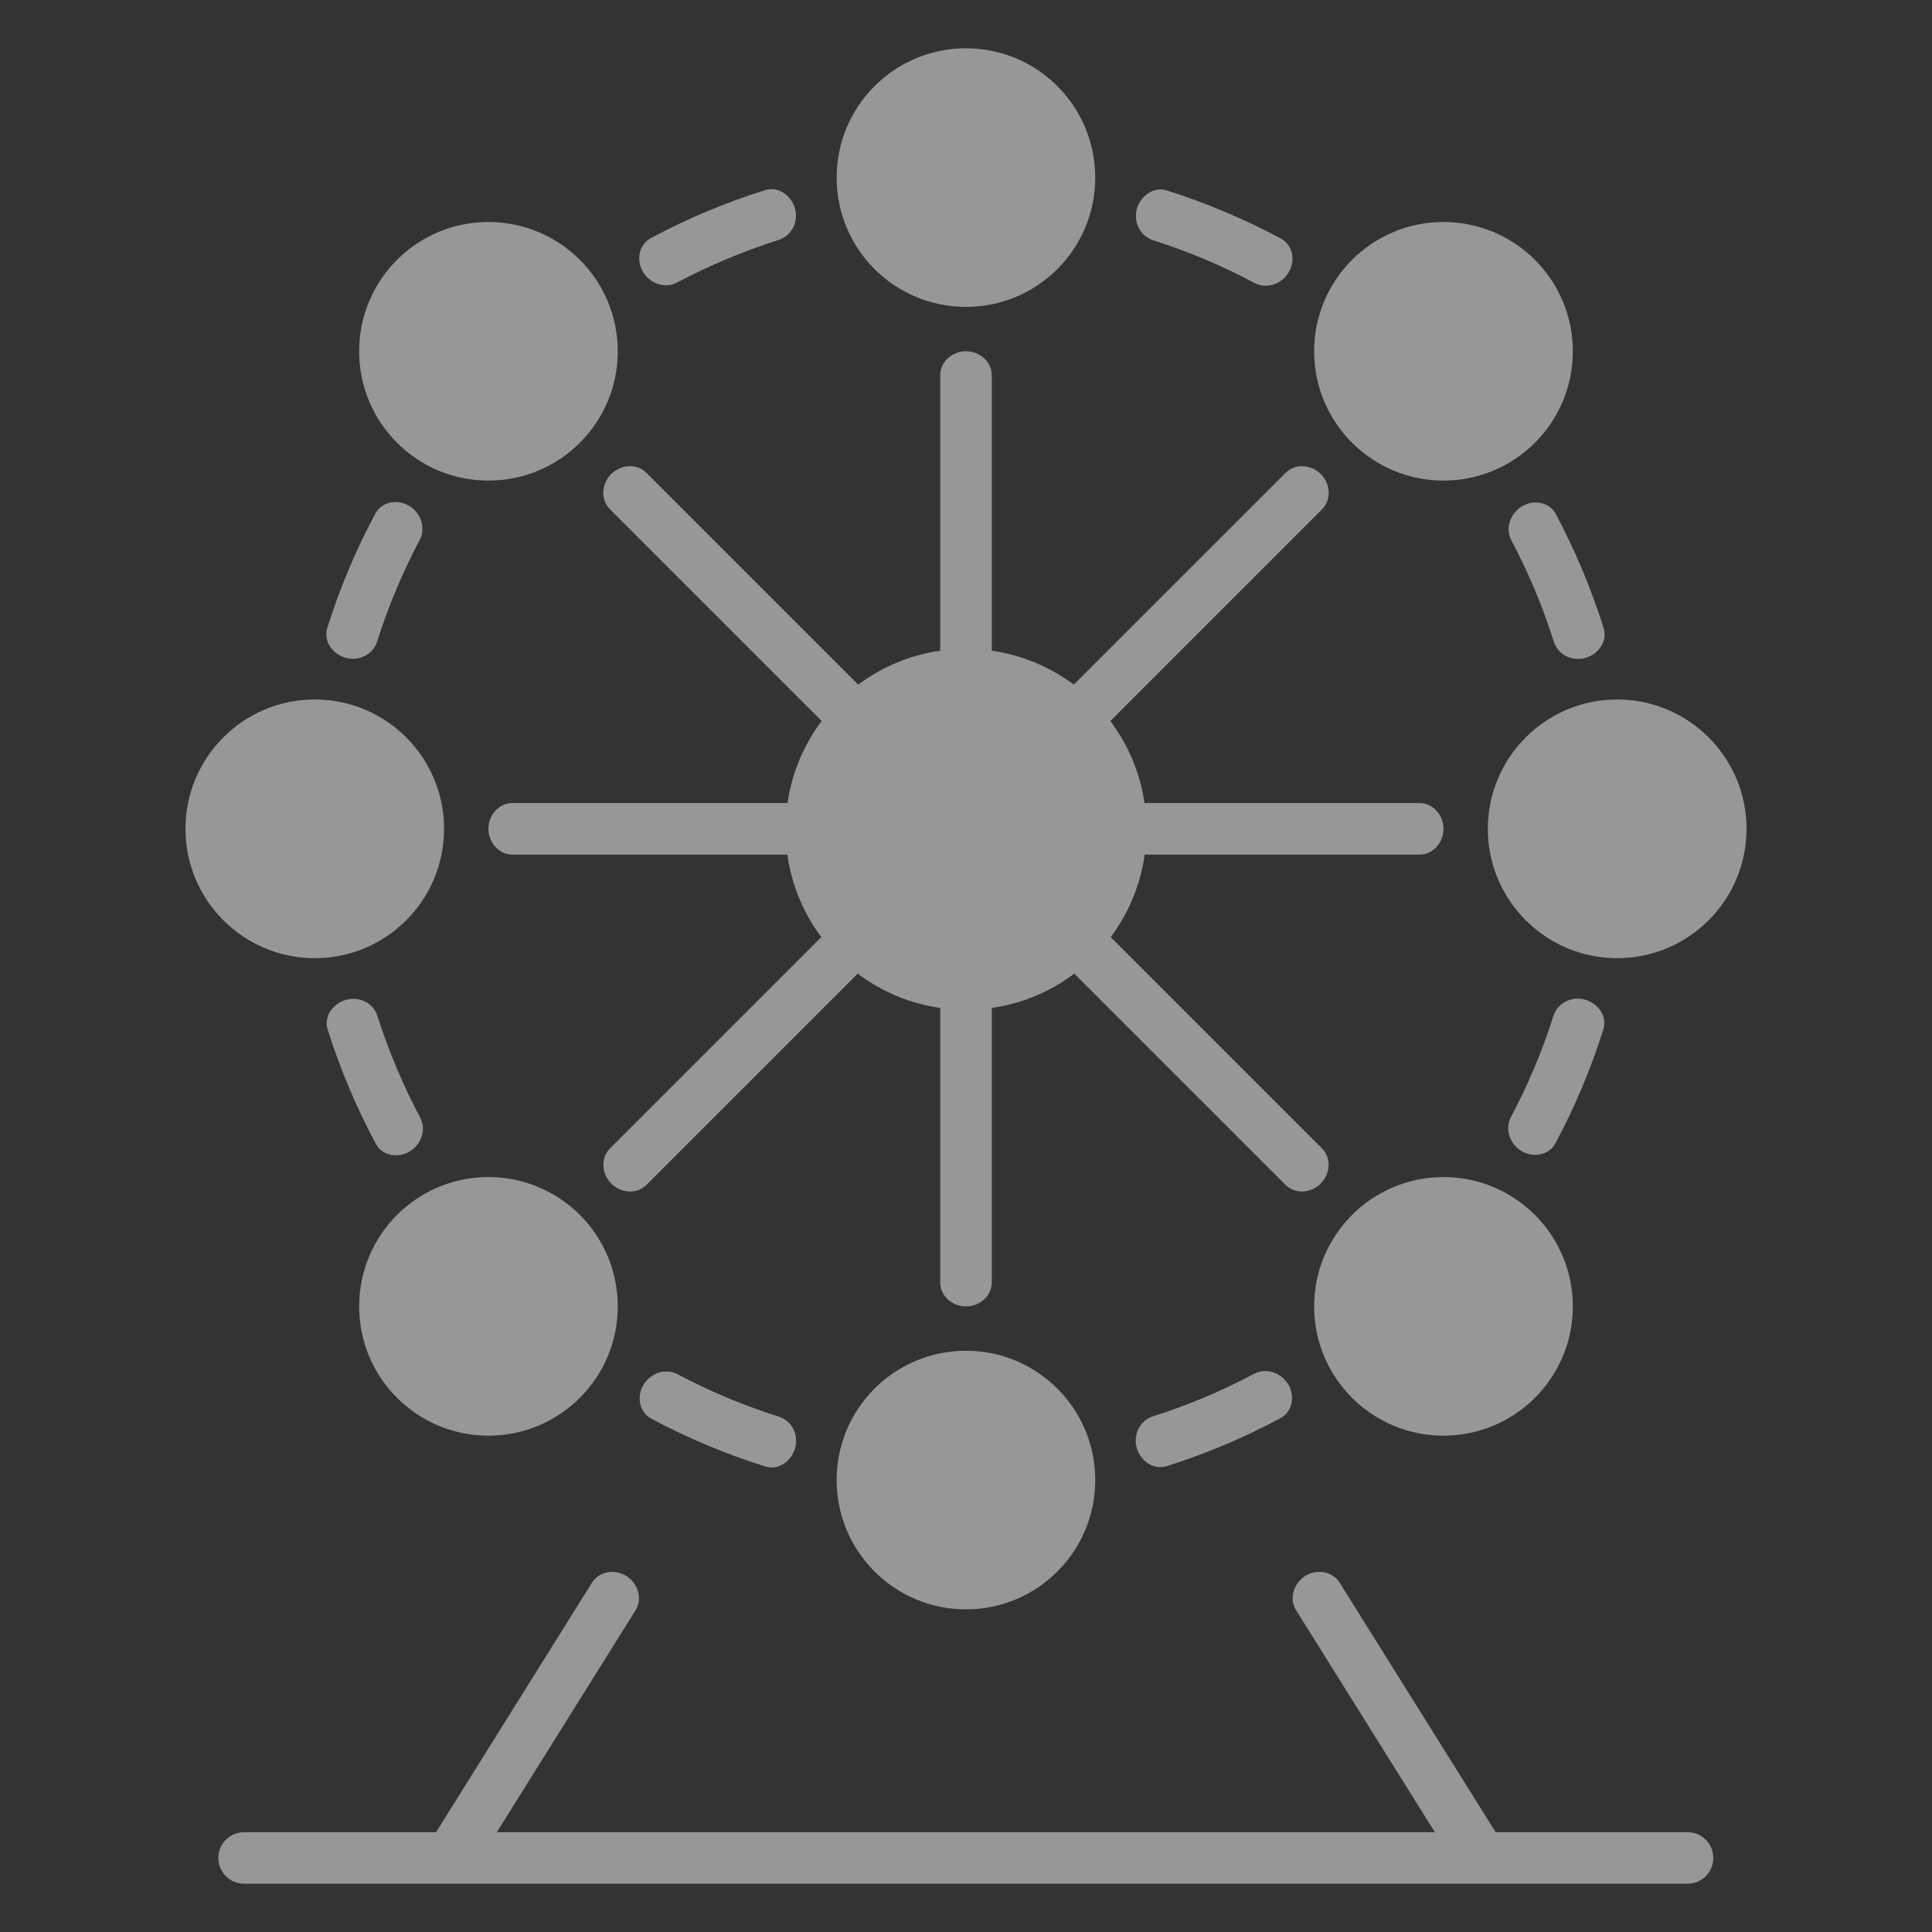 <svg width="20" height="20" viewBox="0 0 20 20" fill="none" xmlns="http://www.w3.org/2000/svg">
<rect x="0" y="0" width="20" height="20" fill="#333333" stroke="none"/>
<path fill-rule="evenodd" clip-rule="evenodd" d="M10 3.177C9.26 3.177 8.661 2.578 8.661 1.839C8.661 1.099 9.26 0.5 10 0.5C10.739 0.5 11.338 1.099 11.338 1.839C11.338 2.578 10.739 3.177 10 3.177ZM8.061 2.484C8.188 2.443 8.26 2.311 8.235 2.181C8.206 2.034 8.064 1.923 7.921 1.968C7.509 2.097 7.113 2.264 6.738 2.465C6.618 2.529 6.586 2.682 6.649 2.802C6.717 2.931 6.879 2.994 7.008 2.925C7.343 2.748 7.695 2.6 8.061 2.484ZM11.764 2.183C11.793 2.037 11.935 1.927 12.078 1.971C12.49 2.101 12.885 2.269 13.259 2.469C13.379 2.533 13.411 2.686 13.348 2.806C13.28 2.936 13.118 2.998 12.988 2.93C12.654 2.752 12.303 2.603 11.937 2.487C11.81 2.446 11.739 2.314 11.764 2.183ZM9.733 3.884C9.733 3.743 9.859 3.636 10 3.636C10.141 3.636 10.267 3.743 10.267 3.884V6.736C10.582 6.781 10.872 6.905 11.116 7.087L13.309 4.895C13.408 4.795 13.573 4.808 13.673 4.908C13.773 5.008 13.786 5.172 13.686 5.272L11.494 7.464C11.677 7.708 11.802 7.998 11.848 8.313H14.695C14.836 8.313 14.943 8.439 14.943 8.58C14.943 8.721 14.836 8.847 14.695 8.847H11.85C11.805 9.164 11.681 9.456 11.498 9.701L13.685 11.888C13.785 11.988 13.772 12.152 13.672 12.252C13.572 12.352 13.408 12.365 13.308 12.266L11.121 10.079C10.876 10.263 10.584 10.389 10.267 10.434V13.276C10.267 13.417 10.141 13.524 10 13.524C9.859 13.524 9.733 13.417 9.733 13.276V10.434C9.415 10.389 9.124 10.263 8.879 10.079L6.692 12.266C6.592 12.366 6.427 12.352 6.328 12.253C6.228 12.153 6.215 11.988 6.314 11.889L8.502 9.701C8.319 9.456 8.195 9.164 8.15 8.847H5.304C5.163 8.847 5.056 8.721 5.056 8.58C5.056 8.439 5.163 8.313 5.304 8.313H8.152C8.198 7.997 8.323 7.707 8.506 7.463L6.314 5.271C6.214 5.172 6.227 5.007 6.327 4.907C6.427 4.808 6.592 4.794 6.691 4.894L8.884 7.087C9.128 6.905 9.418 6.781 9.733 6.736V3.884ZM13.416 16.667C13.338 16.542 13.398 16.376 13.527 16.305C13.646 16.241 13.797 16.27 13.868 16.384L15.483 18.967H17.47C17.617 18.967 17.736 19.086 17.736 19.233C17.736 19.381 17.617 19.5 17.47 19.5H2.527C2.379 19.5 2.26 19.381 2.26 19.233C2.26 19.086 2.379 18.967 2.527 18.967H4.514L6.128 16.384C6.198 16.271 6.349 16.242 6.467 16.305C6.598 16.375 6.658 16.542 6.58 16.668L5.143 18.967H14.854L13.416 16.667ZM16.085 6.643C16.126 6.771 16.259 6.842 16.39 6.816C16.536 6.788 16.645 6.646 16.601 6.503C16.472 6.092 16.306 5.697 16.106 5.322C16.043 5.203 15.89 5.17 15.77 5.233C15.64 5.3 15.577 5.463 15.645 5.592C15.822 5.926 15.97 6.278 16.085 6.643ZM16.082 10.515C16.123 10.388 16.256 10.317 16.387 10.343C16.533 10.372 16.642 10.514 16.598 10.656C16.468 11.067 16.302 11.461 16.102 11.835C16.038 11.954 15.886 11.986 15.766 11.925C15.636 11.857 15.572 11.694 15.641 11.564C15.818 11.231 15.966 10.88 16.082 10.515ZM12.984 14.221C13.114 14.152 13.277 14.216 13.344 14.346C13.406 14.466 13.374 14.618 13.255 14.681C12.881 14.882 12.487 15.048 12.076 15.178C11.934 15.222 11.792 15.113 11.762 14.967C11.736 14.836 11.808 14.703 11.935 14.662C12.3 14.546 12.651 14.398 12.984 14.221ZM7.012 14.225C6.883 14.157 6.72 14.22 6.653 14.35C6.591 14.47 6.623 14.623 6.742 14.686C7.117 14.886 7.512 15.052 7.923 15.181C8.065 15.226 8.207 15.116 8.236 14.97C8.262 14.839 8.191 14.706 8.063 14.665C7.698 14.55 7.346 14.402 7.012 14.225ZM3.6 6.815C3.454 6.786 3.343 6.644 3.388 6.501C3.517 6.089 3.684 5.693 3.885 5.318C3.948 5.198 4.102 5.166 4.222 5.229C4.351 5.297 4.414 5.459 4.345 5.588C4.168 5.923 4.02 6.275 3.904 6.642C3.863 6.768 3.731 6.84 3.6 6.815ZM4.226 11.928C4.106 11.991 3.953 11.959 3.89 11.839C3.689 11.465 3.522 11.07 3.392 10.658C3.347 10.516 3.457 10.373 3.604 10.345C3.734 10.319 3.867 10.39 3.907 10.517C4.024 10.883 4.172 11.235 4.35 11.569C4.419 11.698 4.356 11.861 4.226 11.928ZM1.92 8.58C1.92 9.319 2.519 9.919 3.259 9.919C3.998 9.919 4.597 9.319 4.597 8.58C4.597 7.841 3.998 7.241 3.259 7.241C2.519 7.241 1.92 7.841 1.92 8.58ZM3.718 3.637C3.718 4.376 4.317 4.975 5.056 4.975C5.796 4.975 6.395 4.376 6.395 3.637C6.395 2.897 5.796 2.298 5.056 2.298C4.317 2.298 3.718 2.897 3.718 3.637ZM3.718 13.524C3.718 14.263 4.317 14.862 5.056 14.862C5.796 14.862 6.395 14.263 6.395 13.524C6.395 12.784 5.796 12.185 5.056 12.185C4.317 12.185 3.718 12.784 3.718 13.524ZM13.604 3.637C13.604 4.376 14.204 4.975 14.943 4.975C15.682 4.975 16.282 4.376 16.282 3.637C16.282 2.897 15.682 2.298 14.943 2.298C14.204 2.298 13.604 2.897 13.604 3.637ZM13.604 13.524C13.604 14.263 14.204 14.862 14.943 14.862C15.682 14.862 16.282 14.263 16.282 13.524C16.282 12.784 15.682 12.185 14.943 12.185C14.204 12.185 13.604 12.784 13.604 13.524ZM8.661 15.321C8.661 16.061 9.26 16.66 10 16.66C10.739 16.66 11.338 16.061 11.338 15.321C11.338 14.582 10.739 13.983 10 13.983C9.26 13.983 8.661 14.582 8.661 15.321ZM15.402 8.58C15.402 9.319 16.002 9.919 16.741 9.919C17.48 9.919 18.08 9.319 18.08 8.58C18.08 7.841 17.48 7.241 16.741 7.241C16.002 7.241 15.402 7.841 15.402 8.58Z" fill="#FCFCFE" fill-opacity="0.5"/>
</svg>
